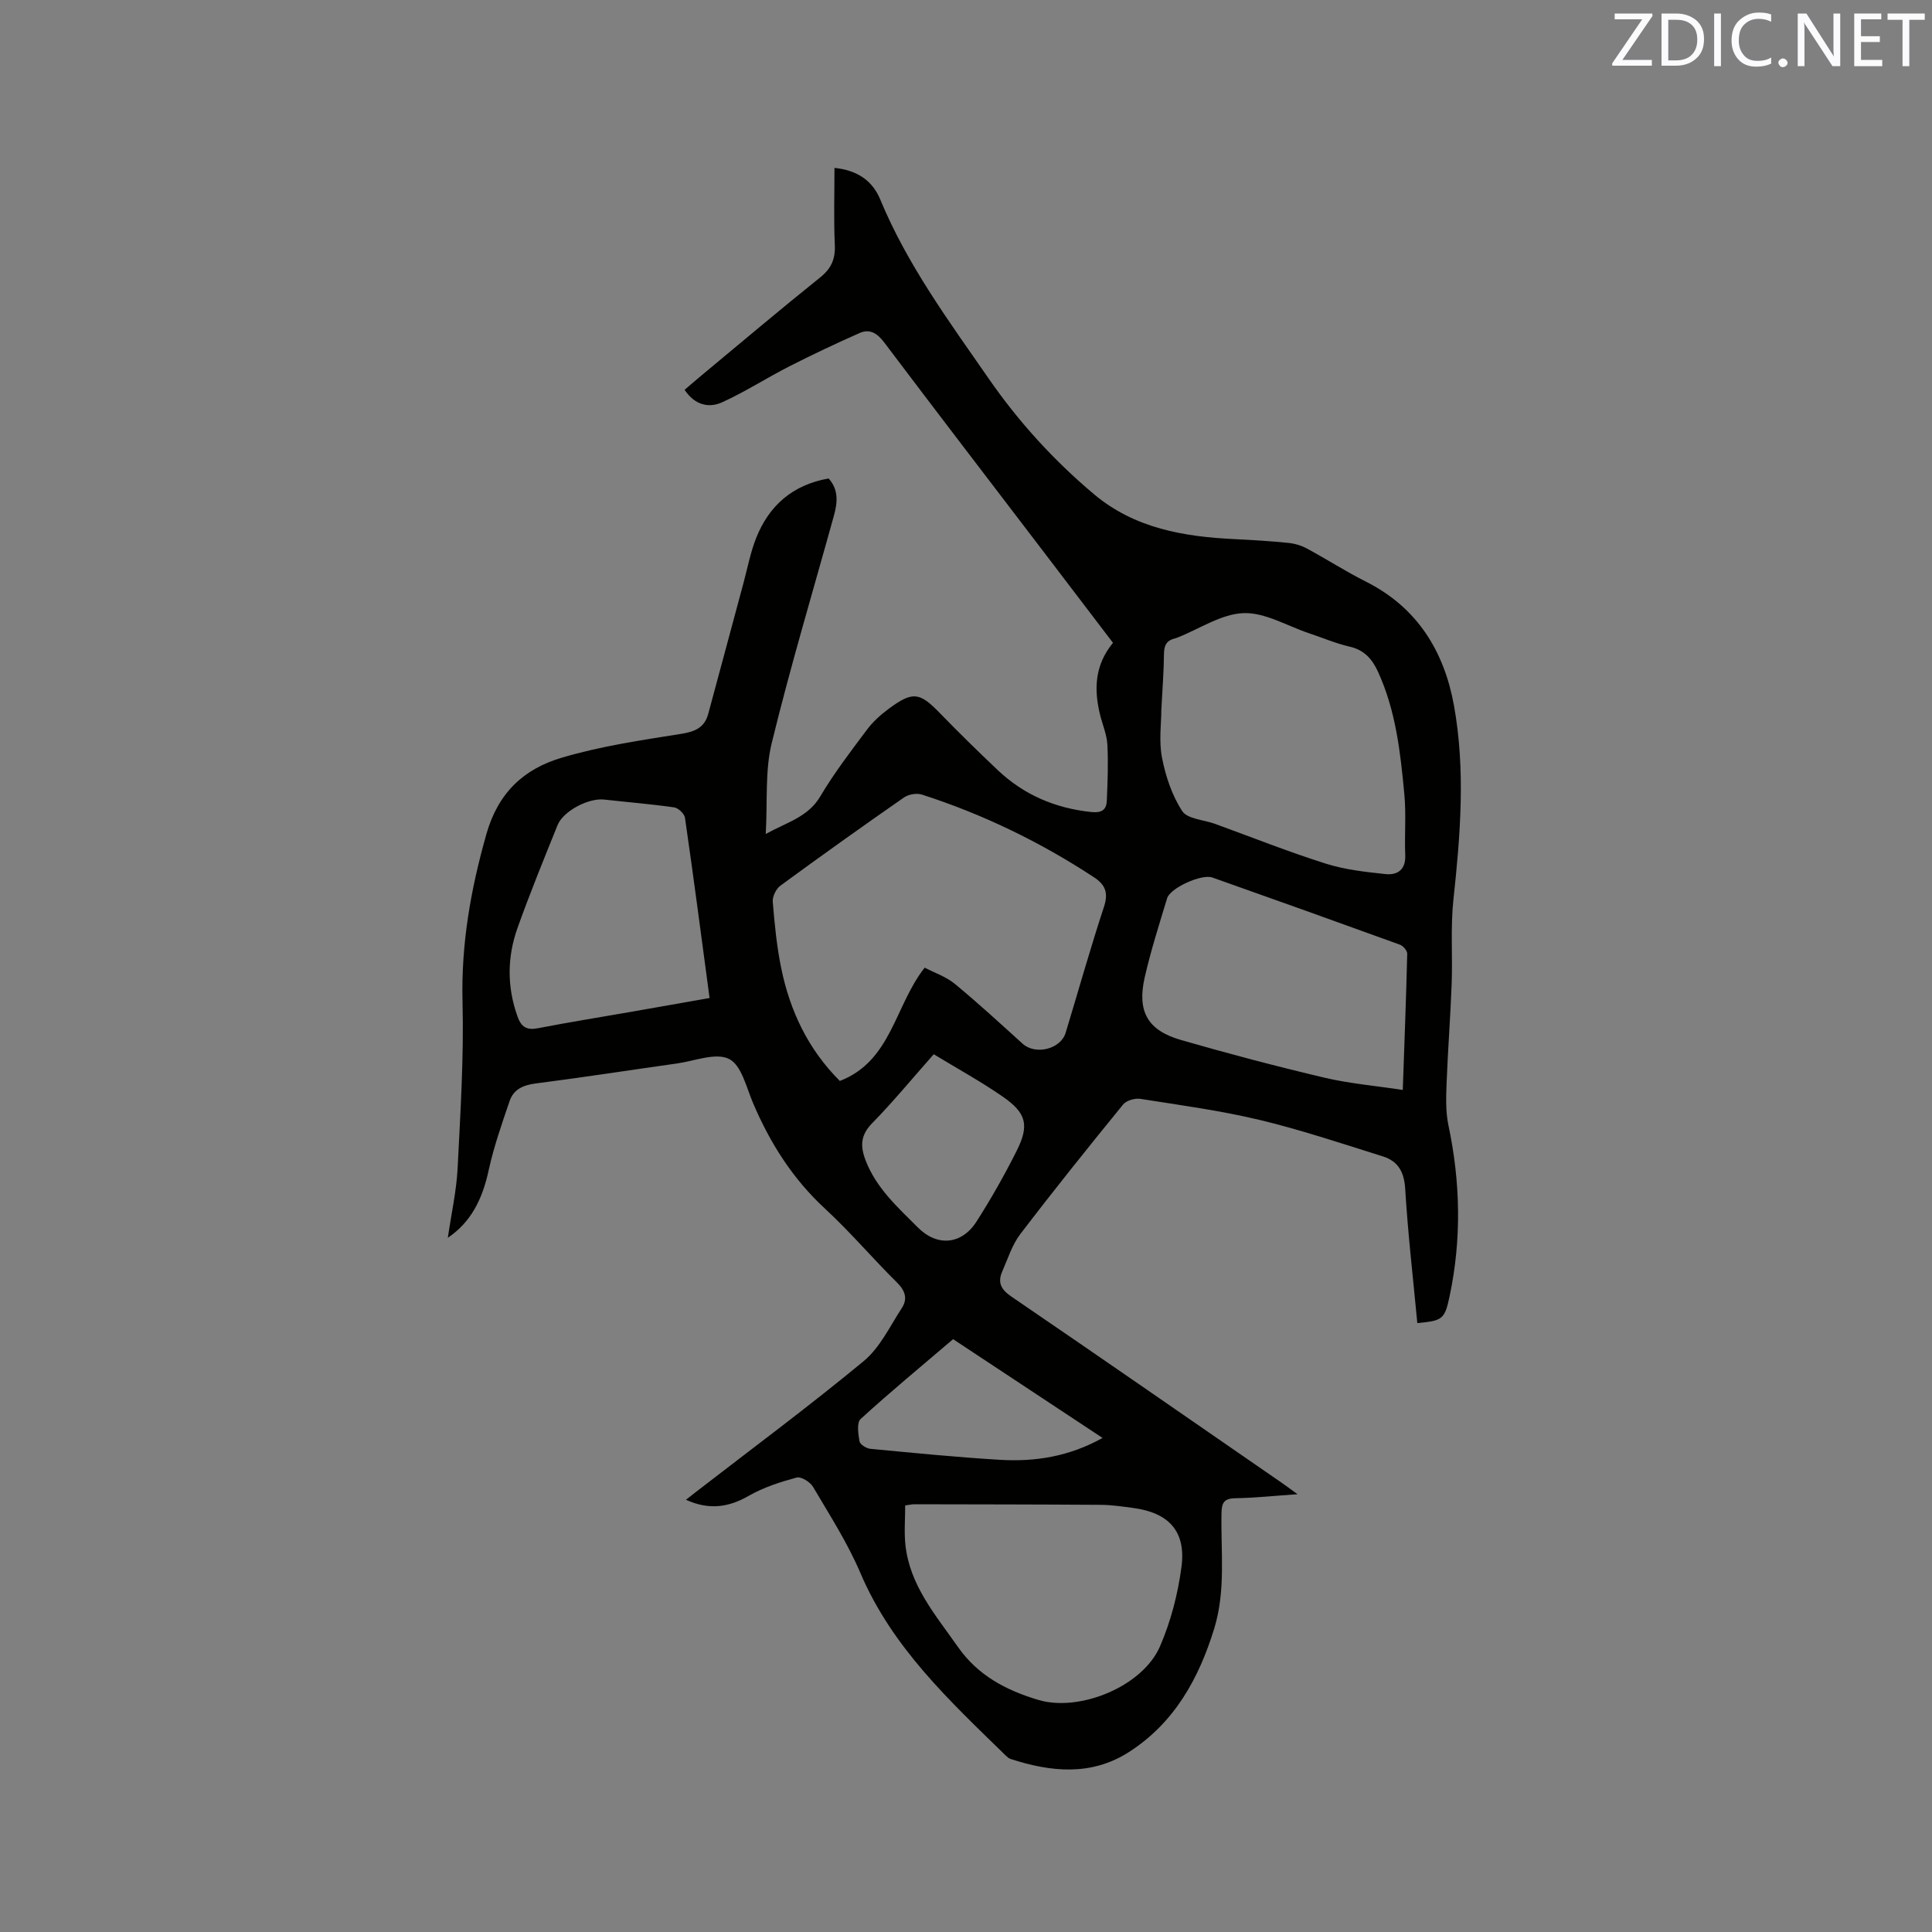 <svg enable-background="new 0 0 400 400" viewBox="0 0 400 400" xmlns="http://www.w3.org/2000/svg"><rect x="0" y="0" width="400" height="400" fill="#808080" stroke="none"/><path d="m92.72 256.27c.74-5.1 1.78-9.69 2.02-14.31.58-11.52 1.31-23.07 1.02-34.59-.3-11.92 1.69-23.2 4.93-34.64 2.47-8.72 7.85-13.54 15.56-15.84 8.06-2.4 16.5-3.64 24.83-4.96 2.87-.46 4.79-1.32 5.55-4.12 2.46-9.07 4.88-18.14 7.33-27.22.82-3.06 1.42-6.21 2.57-9.14 2.67-6.78 7.58-11.08 15.03-12.39 2.09 2.32 1.85 4.99 1.09 7.71-4.34 15.69-9.03 31.3-12.88 47.11-1.4 5.74-.85 11.95-1.23 18.78 4.56-2.49 8.77-3.52 11.3-7.79 2.85-4.82 6.29-9.3 9.65-13.79 1.25-1.67 2.88-3.14 4.57-4.38 4.94-3.63 6.34-3.37 10.51.92 3.91 4.03 7.93 7.97 12.01 11.83 5.42 5.13 11.92 7.89 19.35 8.67 2.09.22 3.14-.39 3.22-2.32.17-3.87.32-7.76.12-11.62-.11-2.07-.99-4.1-1.5-6.15-1.31-5.28-1.14-10.32 2.66-14.94-5.09-6.67-10.14-13.31-15.2-19.95-10.74-14.07-21.51-28.12-32.17-42.25-1.42-1.88-2.96-2.88-5.09-1.94-4.9 2.17-9.76 4.46-14.53 6.89-4.69 2.39-9.15 5.28-13.93 7.45-2.74 1.24-5.64.61-7.77-2.58 1.17-1 2.33-2.02 3.52-3 8.16-6.77 16.25-13.62 24.52-20.25 2.32-1.86 3.19-3.8 3.06-6.73-.24-5.25-.07-10.52-.07-15.97 4.7.48 7.85 2.63 9.46 6.51 5.61 13.55 14.23 25.24 22.5 37.16 6.19 8.93 13.47 16.92 21.79 23.91 8.4 7.05 18.57 8.78 29.11 9.28 3.7.18 7.41.41 11.1.78 1.32.13 2.7.54 3.86 1.17 4.1 2.21 8.03 4.75 12.19 6.84 10.65 5.35 16.21 14.41 18.25 25.66 2.41 13.37 1.33 26.8-.12 40.23-.62 5.75-.14 11.61-.36 17.41-.25 6.85-.79 13.69-1.05 20.55-.11 2.9-.21 5.9.38 8.71 2.49 11.78 2.74 23.55.26 35.33-1.03 4.91-1.49 5.13-6.7 5.63-.87-9.27-1.95-18.52-2.51-27.81-.21-3.5-1.49-5.72-4.62-6.7-8.46-2.65-16.9-5.48-25.51-7.55-8.11-1.94-16.43-3.06-24.69-4.36-1.13-.18-2.9.33-3.58 1.16-7.22 8.86-14.38 17.78-21.31 26.87-1.69 2.22-2.56 5.08-3.71 7.69-1 2.27-.29 3.73 1.87 5.2 18.73 12.78 37.36 25.71 56.02 38.59.86.59 1.69 1.22 3.24 2.34-4.79.33-8.81.76-12.85.83-2.24.04-2.84.81-2.89 2.98-.17 8.02.92 16.11-1.51 24.01-3.2 10.41-8.29 19.56-17.67 25.57-7.79 4.99-16.15 4.14-24.5 1.42-.38-.12-.72-.44-1.02-.73-11.61-11.32-23.5-22.35-30.07-37.78-2.64-6.2-6.35-11.97-9.79-17.81-.6-1.02-2.48-2.19-3.41-1.94-3.39.92-6.85 2.03-9.88 3.77-4.21 2.42-8.26 3-13.03.83.77-.61 1.38-1.09 1.99-1.56 11.64-9 23.47-17.77 34.8-27.14 3.37-2.78 5.43-7.2 7.9-10.99 1.23-1.88.74-3.57-.99-5.28-5.05-4.99-9.66-10.45-14.87-15.26-6.69-6.17-11.37-13.54-14.9-21.81-1.41-3.29-2.43-7.94-5-9.22-2.75-1.38-7.13.41-10.78.93-9.75 1.37-19.49 2.89-29.26 4.14-2.58.33-4.57 1.21-5.4 3.63-1.59 4.68-3.24 9.37-4.3 14.17-1.33 6.27-3.76 10.95-8.49 14.15zm98.73-55.93c2.05 1.08 4.43 1.87 6.24 3.36 4.81 3.97 9.4 8.2 14.03 12.39 2.65 2.4 7.87 1.15 8.91-2.26 2.64-8.7 5.1-17.46 7.94-26.1.95-2.89.27-4.56-2.07-6.1-11.12-7.3-22.98-13.05-35.63-17.12-1.08-.35-2.77-.06-3.71.6-8.61 5.98-17.14 12.07-25.59 18.26-.89.65-1.67 2.25-1.58 3.33.38 4.63.83 9.29 1.77 13.83 1.82 8.85 5.6 16.77 12.12 23.27 10.7-4.12 11.35-15.59 17.57-23.46zm48.99-53.31c0 2.68-.53 6.38.14 9.85.75 3.84 2.07 7.81 4.18 11.04 1.07 1.64 4.42 1.8 6.74 2.63.1.04.2.07.3.11 7.55 2.75 15.02 5.72 22.67 8.14 3.97 1.26 8.23 1.73 12.39 2.17 2.45.26 4.2-.89 4.08-3.9-.17-4.22.21-8.49-.19-12.68-.81-8.63-1.76-17.27-5.45-25.31-1.21-2.65-2.84-4.5-5.87-5.2-2.87-.66-5.62-1.84-8.43-2.78-4.51-1.51-9.07-4.31-13.53-4.16-4.57.16-9.05 3.22-13.56 5.01-.2.08-.39.16-.6.21-1.7.39-2.31 1.39-2.32 3.17-.03 3.6-.32 7.19-.55 11.7zm-53.03 164.65c0 2.72-.23 5.44.04 8.11.88 8.44 6.27 14.6 10.88 21.19 4.14 5.92 10 8.98 16.61 10.96 8.59 2.58 21.63-2.79 25.21-11.05 2.25-5.17 3.72-10.86 4.46-16.46.98-7.37-2.61-11.24-9.99-12.22-2.2-.29-4.42-.63-6.64-.65-12.93-.09-25.85-.09-38.78-.12-.39.01-.8.11-1.79.24zm103.02-86.02c.35-10.02.7-19.11.92-28.2.02-.63-.85-1.64-1.53-1.88-12.92-4.69-25.86-9.32-38.82-13.9-2.24-.79-8.73 2.18-9.36 4.29-1.65 5.46-3.4 10.91-4.66 16.47-1.58 7 .65 10.9 7.53 12.88 9.85 2.84 19.77 5.46 29.74 7.81 5.18 1.22 10.54 1.67 16.18 2.53zm-143.52-19.03c-1.71-12.79-3.32-25.06-5.09-37.31-.12-.84-1.38-2.04-2.24-2.16-4.82-.69-9.68-1.08-14.51-1.62-3.2-.36-8.44 2.35-9.63 5.29-2.85 7.06-5.73 14.11-8.29 21.28-2.16 6.05-2.2 12.21 0 18.36.78 2.19 1.92 2.86 4.24 2.41 6.44-1.25 12.92-2.28 19.38-3.41 5.29-.92 10.58-1.86 16.14-2.84zm46.41 11.64c-4.54 5.13-8.45 9.89-12.74 14.27-2.4 2.45-2.51 4.7-1.38 7.67 2.21 5.78 6.66 9.74 10.84 13.93 4 4.01 9.07 3.58 12.15-1.25 3.01-4.71 5.78-9.6 8.29-14.6 2.68-5.33 2.03-7.87-2.94-11.29-4.51-3.12-9.35-5.77-14.22-8.73zm4.01 58.99c-6.54 5.58-12.98 10.9-19.15 16.53-.83.76-.5 3.1-.23 4.62.11.65 1.41 1.47 2.23 1.55 8.95.85 17.91 1.75 26.88 2.28 7.25.43 14.3-.67 21.21-4.53-10.4-6.86-20.52-13.55-30.94-20.45z" fill="#010100"/><g fill="#fbfafc"><path d="m342.2 3.2-6.3 9.2h6.1v1.2h-8.2v-.5l6.2-9.1h-5.7v-1.2h7.8v.4z"/><path d="m344 13.7v-10.9h3.1c1.6 0 3 .5 4.1 1.4 1.1 1 1.6 2.2 1.6 3.9s-.5 3-1.6 4-2.5 1.5-4.2 1.5h-3zm1.4-9.6v8.4h1.6c1.4 0 2.5-.4 3.2-1.1.8-.8 1.2-1.8 1.2-3.2s-.4-2.4-1.2-3.1-1.8-1-3.1-1z"/><path d="m356.3 2.8v10.9h-1.4v-10.9z"/><path d="m366.6 13.2c-.8.4-1.8.6-3 .6-1.6 0-2.8-.5-3.7-1.5s-1.4-2.3-1.4-3.9c0-1.7.5-3.2 1.6-4.2s2.4-1.6 4-1.6c1 0 1.9.1 2.6.4v1.5c-.8-.4-1.6-.6-2.6-.6-1.2 0-2.2.4-3 1.2s-1.1 1.9-1.1 3.3c0 1.3.4 2.3 1.1 3.1s1.6 1.1 2.8 1.1c1.1 0 2-.2 2.8-.7v1.3z"/><path d="m368.2 13c0-.3.1-.5.3-.6.2-.2.4-.3.6-.3.3 0 .5.1.7.3s.3.4.3.6-.1.5-.3.6c-.2.2-.4.3-.7.3s-.5-.1-.6-.3c-.2-.2-.3-.4-.3-.6z"/><path d="m381.1 13.7h-1.7l-5.5-8.4c-.2-.2-.3-.5-.4-.7 0 .2.1.8.1 1.5v7.6h-1.4v-10.9h1.8l5.3 8.3c.3.4.4.6.4.8 0-.3-.1-.8-.1-1.6v-7.5h1.4v10.9z"/><path d="m389.7 13.7h-5.8v-10.9h5.6v1.2h-4.2v3.5h3.9v1.2h-3.9v3.7h4.4z"/><path d="m398.4 4.1h-3.1v9.6h-1.4v-9.6h-3.1v-1.3h7.7v1.3z"/></g></svg>